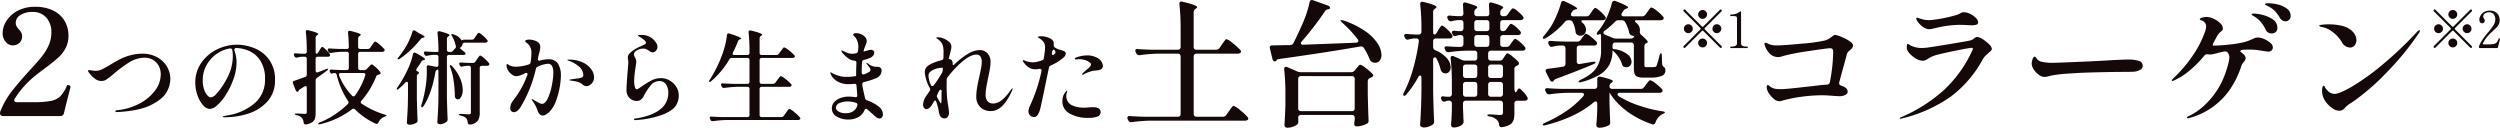 <svg xmlns="http://www.w3.org/2000/svg" width="883.088" height="45.12"><g data-name="グループ 71573" fill="#140908"><path data-name="パス 2156" d="M24.856 30.956q-1.664 6.448-2.288 9.1a1.223 1.223 0 0 1-1.248.936H1.196q-.884 0-1.092-.52a2.867 2.867 0 0 1-.1-.572 1.726 1.726 0 0 1 .156-.676 29.082 29.082 0 0 1 4-6.968q2.5-3.224 6.6-7.7 2.756-2.964 4.238-4.888a17.381 17.381 0 0 0 2.314-3.926 11.067 11.067 0 0 0 .832-4.29 7.7 7.7 0 0 0-1.742-5.2 6.316 6.316 0 0 0-5.07-2.028A7.5 7.5 0 0 0 7.25 5.29a3.19 3.19 0 0 0-1.69 2.782 2.441 2.441 0 0 0 .286 1.2 5.843 5.843 0 0 0 .806 1.092 5.691 5.691 0 0 1 .858 1.17 2.829 2.829 0 0 1 .286 1.326 2.945 2.945 0 0 1-.962 2.314 3.5 3.5 0 0 1-2.414.858 3.243 3.243 0 0 1-2.366-1.2A4.458 4.458 0 0 1 .936 11.66a8.036 8.036 0 0 1 1.352-4.29A10.3 10.3 0 0 1 6.24 3.808a12.729 12.729 0 0 1 6.136-1.4 14.132 14.132 0 0 1 6.526 1.378 9.264 9.264 0 0 1 3.978 3.692 10.176 10.176 0 0 1 1.3 5.07 9.344 9.344 0 0 1-.988 4.42 12.25 12.25 0 0 1-2.5 3.276 54.484 54.484 0 0 1-4.368 3.536q-2.184 1.612-3.536 2.7a32.36 32.36 0 0 0-7.54 8.32.968.968 0 0 0-.208.624.572.572 0 0 0 .26.494 1.154 1.154 0 0 0 .676.182h5.72a32.971 32.971 0 0 0 6.24-.442 6.577 6.577 0 0 0 3.354-1.638 11.8 11.8 0 0 0 2.314-3.692q.156-.312.364-.312l.416.1q.52.208.52.52ZM41.3 39.592q-.54 0-.54-.288 0-.324.5-.36a21.242 21.242 0 0 0 7.9-2.3 16.157 16.157 0 0 0 5.58-4.626 9.488 9.488 0 0 0 2.034-5.706 6.147 6.147 0 0 0-.81-3.222 5.348 5.348 0 0 0-2.106-2.034 5.78 5.78 0 0 0-2.736-.684 10.719 10.719 0 0 0-5.94 1.944 48.291 48.291 0 0 0-5.328 4.032 26.679 26.679 0 0 1-2.106 1.638 3.352 3.352 0 0 1-1.926.63 3.818 3.818 0 0 1-2.34-.846 9 9 0 0 1-1.872-1.89 1.516 1.516 0 0 1-.5-.828q0-.18.09-.234a.737.737 0 0 1 .342-.054 7.564 7.564 0 0 1 .954.126 7.9 7.9 0 0 0 1.314.126 5.156 5.156 0 0 0 2.2-.522 32.918 32.918 0 0 0 2.952-1.638q2.016-1.224 3.546-2a19.1 19.1 0 0 1 3.564-1.332 16.478 16.478 0 0 1 4.374-.558 10.465 10.465 0 0 1 4.842 1.134 9.042 9.042 0 0 1 3.546 3.2 8.556 8.556 0 0 1 1.332 4.734 9.684 9.684 0 0 1-1.278 4.446q-1.278 2.43-5.472 4.572T41.3 39.592Zm42.372-23.8a16.49 16.49 0 0 1 6.264 1.26 11.838 11.838 0 0 1 5.148 4.05 11.625 11.625 0 0 1 2.052 7.074 10.889 10.889 0 0 1-2.826 7.83 15.522 15.522 0 0 1-6.84 4.194 27.111 27.111 0 0 1-7.938 1.224q-.9 0-.9-.18 0-.144.648-.27t.756-.162a19.628 19.628 0 0 0 9.756-4.212 10.763 10.763 0 0 0 3.816-8.64 11.359 11.359 0 0 0-1.746-6.678 9.213 9.213 0 0 0-4.122-3.4 12.292 12.292 0 0 0-4.5-.936q-.612.4-.432.864a14.985 14.985 0 0 1 .54 2.052 11.021 11.021 0 0 1 .216 2.088 18.4 18.4 0 0 1-.306 3.1 17.025 17.025 0 0 1-1.026 3.528 26.187 26.187 0 0 1-2.628 5.184 16.487 16.487 0 0 1-2.97 3.492 4.21 4.21 0 0 1-2.43 1.224 3.407 3.407 0 0 1-2.538-1.386 10.538 10.538 0 0 1-1.946-3.534 13.131 13.131 0 0 1-.738-4.3 12.057 12.057 0 0 1 2.142-7.092 14.282 14.282 0 0 1 5.544-4.716 15.825 15.825 0 0 1 7.004-1.658Zm-1.44 3.888a10.851 10.851 0 0 0-.18-1.98.716.716 0 0 0-.9-.576 11.392 11.392 0 0 0-4.842 2.07 11.663 11.663 0 0 0-3.438 3.978 10.747 10.747 0 0 0-1.26 5.112 9.9 9.9 0 0 0 .5 3.366 5.632 5.632 0 0 0 1.188 2.07 1.868 1.868 0 0 0 1.12.684 3.2 3.2 0 0 0 2.016-1.26 19.919 19.919 0 0 0 2.3-3.024 22.891 22.891 0 0 0 2.684-5.292 16.281 16.281 0 0 0 .812-5.148Zm29.588-.688q.324 0 .612-.5l.432-.72q.144-.216.342-.558a3.224 3.224 0 0 1 .342-.5.4.4 0 0 1 .288-.162q.252 0 1.224.918a9.821 9.821 0 0 1 1.4 1.566 1.105 1.105 0 0 1 .144.432.515.515 0 0 1-.216.4 1.089 1.089 0 0 1-.648.18h-3.492a.755.755 0 0 0-.558.2.755.755 0 0 0-.2.558v4.1a.787.787 0 0 0 .144.5.479.479 0 0 0 .4.18 1.142 1.142 0 0 0 .324-.072l2.772-1.08a1.4 1.4 0 0 1 .54-.144q.216 0 .252.072v.036q0 .216-.468.576l-3.492 2.556a1.035 1.035 0 0 0-.468.9v11.41a7.224 7.224 0 0 1-.234 2.034 2.434 2.434 0 0 1-.972 1.3 5.437 5.437 0 0 1-2.178.774h-.144q-.612 0-.72-.684a2.964 2.964 0 0 0-.576-1.584 3.273 3.273 0 0 0-1.836-.972q-.684-.18-.684-.432 0-.18.54-.18.648 0 1.944.072l1.044.072a.766.766 0 0 0 .542-.148.7.7 0 0 0 .144-.5v-8.536q0-.648-.432-.648a.963.963 0 0 0-.468.18l-1.476.936a.873.873 0 0 0-.468.468l-.072.144a.375.375 0 0 1-.36.288q-.36 0-.612-.5l-.972-2.448a1.142 1.142 0 0 1-.072-.324.613.613 0 0 1 .54-.612l3.78-1.332a.842.842 0 0 0 .612-.864v-5.552a.755.755 0 0 0-.2-.558.755.755 0 0 0-.558-.2h-.756a8.794 8.794 0 0 0-1.836.288.936.936 0 0 1-.288.036.838.838 0 0 1-.72-.468l-.108-.216a.9.9 0 0 1-.108-.4.4.4 0 0 1 .18-.342.8.8 0 0 1 .54-.09q.792.072 2.3.144h.792a.755.755 0 0 0 .558-.2.755.755 0 0 0 .2-.558v-.432a57.427 57.427 0 0 0-.324-6.444v-.144q0-.576.54-.576a.936.936 0 0 1 .288.036q3.528.864 3.528 1.368 0 .18-.288.36l-.108.072a1.015 1.015 0 0 0-.5.9v4.86q.004.764.324.764Zm18.072-1.692a1.034 1.034 0 0 0 .9-.468l.576-.828q.144-.216.414-.594a6.783 6.783 0 0 1 .432-.558.441.441 0 0 1 .306-.18 4.317 4.317 0 0 1 1.476.99 12.306 12.306 0 0 1 1.728 1.674.62.62 0 0 1 .144.4.515.515 0 0 1-.216.4 1.2 1.2 0 0 1-.648.18h-7.74a.755.755 0 0 0-.558.2.755.755 0 0 0-.2.558v4.932a.755.755 0 0 0 .2.558.755.755 0 0 0 .558.2h1.4a1.166 1.166 0 0 0 .9-.4l.576-.612q.18-.18.576-.594t.612-.414q.252 0 1.35.972a10.383 10.383 0 0 1 1.6 1.692.62.62 0 0 1 .144.4.461.461 0 0 1-.288.432 1.45 1.45 0 0 1-.432.144.956.956 0 0 0-.828.648 29.348 29.348 0 0 1-5.22 8.568.778.778 0 0 0-.216.5.635.635 0 0 0 .324.54 30.445 30.445 0 0 0 8.1 3.816q.72.216.648.4a.337.337 0 0 1-.216.18q-.18.072-.432.18a3.8 3.8 0 0 0-2.2 2.088.8.8 0 0 1-.648.468.849.849 0 0 1-.36-.108 24.892 24.892 0 0 1-7.2-4.968.75.75 0 0 0-.576-.288.763.763 0 0 0-.5.18 30.127 30.127 0 0 1-11.16 5.256 1.278 1.278 0 0 1-.468.072q-.288 0-.324-.144v-.08q0-.108.162-.234a1.728 1.728 0 0 1 .45-.234 30.48 30.48 0 0 0 9.828-6.48.757.757 0 0 0 .252-.54 1.03 1.03 0 0 0-.18-.54 28.622 28.622 0 0 1-4-9.216.761.761 0 0 0-.828-.648h-.072a1.185 1.185 0 0 0-.36.072 1.739 1.739 0 0 1-.468.144.627.627 0 0 1-.54-.4l-.108-.18a.959.959 0 0 1-.108-.432.4.4 0 0 1 .18-.342.724.724 0 0 1 .5-.09q1.224.108 3.708.18h1.62a.754.754 0 0 0 .558-.2.755.755 0 0 0 .2-.558v-4.932a.755.755 0 0 0-.2-.558.754.754 0 0 0-.558-.2h-1.692a24.546 24.546 0 0 0-3.816.4h-.216a.74.74 0 0 1-.72-.468l-.144-.252a.9.9 0 0 1-.108-.4q0-.54.72-.468 1.224.108 3.708.18h2.268a.668.668 0 0 0 .756-.756q-.072-3.168-.288-4.968V11.5q0-.612.576-.612a.936.936 0 0 1 .288.036 29.164 29.164 0 0 1 2.826.81q.81.306.81.522 0 .18-.288.36l-.144.108a1.072 1.072 0 0 0-.5.9v2.916a.755.755 0 0 0 .2.558.755.755 0 0 0 .558.2Zm-.9 9.36a1.142 1.142 0 0 0 .072-.324.479.479 0 0 0-.18-.4.787.787 0 0 0-.5-.144h-7.992a.787.787 0 0 0-.5.144.479.479 0 0 0-.18.4 1.142 1.142 0 0 0 .072.324 21.893 21.893 0 0 0 4.568 7.132.757.757 0 0 0 .54.252.7.7 0 0 0 .54-.324 25.021 25.021 0 0 0 3.564-7.056Zm16.668-15.408q.18-.54.54-.54a.67.67 0 0 1 .432.144l1.62 1.008q1.728.792 1.728 1.152 0 .18-.4.252l-.108.036a1.209 1.209 0 0 0-.864.5 34.96 34.96 0 0 1-3.33 3.654 29.65 29.65 0 0 1-4.014 3.258q-.54.4-.756.18a.207.207 0 0 1-.072-.144 1.38 1.38 0 0 1 .36-.576 37.561 37.561 0 0 0 2.232-3.132 22.65 22.65 0 0 0 1.53-2.844 20.965 20.965 0 0 0 1.106-2.944Zm20.988 2.772a1.034 1.034 0 0 0 .9-.468l.5-.756q.108-.144.36-.5a5.953 5.953 0 0 1 .414-.54.441.441 0 0 1 .306-.18q.288 0 1.386.936a9.923 9.923 0 0 1 1.566 1.584.55.55 0 0 1 .18.4.515.515 0 0 1-.216.4 1.156 1.156 0 0 1-.684.18h-7.272a.681.681 0 0 0-.5.18 1.033 1.033 0 0 0-.252.54 1.224 1.224 0 0 1-.432.72l-.216.216a.4.4 0 0 0-.144.252q0 .144.252.36l1.26 1.008a.866.866 0 0 1 .4.612.354.354 0 0 1-.18.324 1.3 1.3 0 0 1-.576.108h-5.08a.754.754 0 0 0-.558.2.755.755 0 0 0-.2.558V34.08q.072 3.888.252 7.956v.18a.977.977 0 0 1-.288.72 3.618 3.618 0 0 1-1.1.666 3.4 3.4 0 0 1-1.278.27 1.089 1.089 0 0 1-.7-.216.633.633 0 0 1-.27-.5q.144-2.124.252-4.122t.144-5.238v-8.532q0-.864-.432-.684a1.251 1.251 0 0 0-.612.756q-1.368 7.848-4.212 12.132-.324.432-.54.432-.288 0-.288-.4a1.278 1.278 0 0 1 .072-.468 38.42 38.42 0 0 0 1.476-6.372 33.235 33.235 0 0 0 .432-5.328q0-1.044-.036-1.512v-.108q0-.792.756-.612l2.556.5.216.036a.549.549 0 0 0 .45-.2.8.8 0 0 0 .162-.522v-2.772a.755.755 0 0 0-.2-.558.755.755 0 0 0-.558-.2h-.9a10.877 10.877 0 0 0-2.3.324.936.936 0 0 1-.288.036.762.762 0 0 1-.684-.468l-.108-.252a.9.9 0 0 1-.108-.4q0-.5.684-.432.864.072 2.664.144h1.044q.756 0 .756-.072v-.072a57.427 57.427 0 0 0-.324-6.444v-.144q0-.576.54-.576a.936.936 0 0 1 .288.036q3.42.864 3.42 1.368 0 .18-.288.36l-.144.072a1.046 1.046 0 0 0-.5.936v3.78a.755.755 0 0 0 .2.558.754.754 0 0 0 .558.2h.5a1.1 1.1 0 0 0 .936-.432l.756-.864a.827.827 0 0 0 .252-.5 1.142 1.142 0 0 0-.072-.324l-.108-.4a10.1 10.1 0 0 0-1.188-2.988q-.4-.648-.252-.756a.375.375 0 0 1 .216-.036 1.727 1.727 0 0 1 .5.108 4.967 4.967 0 0 1 2.988 2.268v-.072q0-.144.2-.234a1.385 1.385 0 0 1 .558-.09Zm-22.528 15.52q0-.648-.4-.648a.806.806 0 0 0-.54.288 22.77 22.77 0 0 1-2.268 2.124q-.54.468-.72.288a.244.244 0 0 1-.072-.18 1.23 1.23 0 0 1 .288-.576 41.8 41.8 0 0 0 3.384-5.832 25.646 25.646 0 0 0 2.088-5.9q.108-.54.54-.54a.954.954 0 0 1 .468.144q3.276 1.764 3.276 2.232 0 .144-.324.216l-.108.036a1.266 1.266 0 0 0-.864.54q-.756 1.26-1.62 2.448a1.05 1.05 0 0 0-.216.54.432.432 0 0 0 .36.432 1.257 1.257 0 0 1 .558.432.246.246 0 0 1-.09.4q-.612.432-.612.828v7.668q.072 3.924.252 7.92v.18a.773.773 0 0 1-.36.72 4.389 4.389 0 0 1-1.116.54 4.077 4.077 0 0 1-1.3.216 1.166 1.166 0 0 1-.72-.216.623.623 0 0 1-.288-.5q.144-2.124.252-4.122t.144-5.238ZM166.332 24a.755.755 0 0 0-.2-.558.755.755 0 0 0-.558-.2h-.612a9.069 9.069 0 0 0-1.548.252 1.143 1.143 0 0 1-.324.072.762.762 0 0 1-.684-.468l-.072-.18a.9.9 0 0 1-.108-.4q0-.5.684-.432.936.072 2.88.144h1.26a1.015 1.015 0 0 0 .9-.5l.54-.792q.144-.216.414-.594a6.782 6.782 0 0 1 .432-.558.441.441 0 0 1 .306-.18 4.4 4.4 0 0 1 1.4.99 11.1 11.1 0 0 1 1.656 1.674.62.62 0 0 1 .144.4.545.545 0 0 1-.216.432 1.074 1.074 0 0 1-.648.144h-1.758a.755.755 0 0 0-.558.2.755.755 0 0 0-.2.558v15.84a4.969 4.969 0 0 1-.666 2.79 3.957 3.957 0 0 1-2.718 1.35h-.144q-.612 0-.72-.684a2.791 2.791 0 0 0-.5-1.512 3.513 3.513 0 0 0-1.944-.936q-.72-.18-.72-.432 0-.18.54-.18a18.58 18.58 0 0 1 1.98.108l1.044.036a.834.834 0 0 0 .576-.144.7.7 0 0 0 .144-.5Zm-7.272-.18a1.659 1.659 0 0 1-.144-.576q0-.216.108-.252h.072q.252 0 .612.4a15.186 15.186 0 0 1 2.862 4.356 10.639 10.639 0 0 1 .882 4 4.921 4.921 0 0 1-.522 2.412q-.522.936-1.206.936a1.067 1.067 0 0 1-.756-.36 1.15 1.15 0 0 1-.288-.792 44.378 44.378 0 0 0-.4-5.166 21.5 21.5 0 0 0-1.224-4.958Zm34.632-2.88a3.818 3.818 0 0 1 3.384 1.512 7.786 7.786 0 0 1 1.044 4.428 24.1 24.1 0 0 1-.432 4.032 26.7 26.7 0 0 1-1.314 4.788 10.442 10.442 0 0 1-2.142 3.636 5.968 5.968 0 0 1-1.35 1.1 2.449 2.449 0 0 1-1.17.378 1.5 1.5 0 0 1-1.062-.468 2.964 2.964 0 0 1-.738-1.224 11.448 11.448 0 0 0-1.764-3.384 2.533 2.533 0 0 0-.216-.342.607.607 0 0 1-.144-.306q0-.072.144-.072a2.213 2.213 0 0 1 .792.4q.072.036.828.468.684.4 1.116.594a1.863 1.863 0 0 0 .756.2q1.188 0 2.106-2a20.162 20.162 0 0 0 1.422-4.644 23.938 23.938 0 0 0 .5-4.266 5.128 5.128 0 0 0-.45-2.448 1.582 1.582 0 0 0-1.494-.792 9.532 9.532 0 0 0-3.564 1.044.919.919 0 0 0-.648.756 45.78 45.78 0 0 1-5.256 13.242 4.96 4.96 0 0 1-1.22 1.512 2.134 2.134 0 0 1-1.3.54 1.182 1.182 0 0 1-.936-.414 1.614 1.614 0 0 1-.36-1.1 4.863 4.863 0 0 1 1.224-2.844 32.249 32.249 0 0 0 4.824-8.748 1.142 1.142 0 0 0 .072-.324q0-.432-.468-.432a1.2 1.2 0 0 0-.468.108 7.554 7.554 0 0 1-2.988 1.046 2.813 2.813 0 0 1-1.548-.558 4.744 4.744 0 0 1-1.386-1.458 3.447 3.447 0 0 1-.558-1.836q0-.432.216-.432a.836.836 0 0 1 .36.162q.252.162.432.27a5.028 5.028 0 0 0 2.34.5 15.1 15.1 0 0 0 4.464-.792.886.886 0 0 0 .684-.792 20.964 20.964 0 0 0 .288-3.06 4.543 4.543 0 0 0-.72-2.844 6.2 6.2 0 0 0-.972-.972q-.54-.432-.54-.576 0-.216.4-.378a2.923 2.923 0 0 1 1.08-.162 5.863 5.863 0 0 1 1.386.18 5.145 5.145 0 0 1 1.206.432 2.125 2.125 0 0 1 1.3 2.016 9.993 9.993 0 0 1-.432 2.268q-.252.972-.288 1.224l-.108.576-.036.216a.491.491 0 0 0 .2.45.676.676 0 0 0 .522.054 11.1 11.1 0 0 1 2.978-.464Zm7.164.108a11.453 11.453 0 0 1 5.148 1.08 7.457 7.457 0 0 1 2.934 2.466 5 5 0 0 1 .918 2.682 3.156 3.156 0 0 1-.436 1.656 3.278 3.278 0 0 1-1.062 1.116 2.326 2.326 0 0 1-1.242.4 2.432 2.432 0 0 1-1.44-.684 4.368 4.368 0 0 0-1.746-.882 16.2 16.2 0 0 0-2.322-.414q-.5-.072-.5-.216t.648-.216q.756-.144 2.376-.324a5.477 5.477 0 0 0 1.548-.432.809.809 0 0 0 .36-.756 4.018 4.018 0 0 0-1.62-3.082 10.412 10.412 0 0 0-3.672-2.034q-.328-.108-.328-.216 0-.144.432-.144Zm23.54 21.384q-.432 0-.432-.252a.258.258 0 0 1 .2-.252 2.52 2.52 0 0 1 .594-.108q5.616-.9 8.46-3.2a7.123 7.123 0 0 0 2.844-5.76 5.326 5.326 0 0 0-.792-3.042 2.643 2.643 0 0 0-2.34-1.17 3.812 3.812 0 0 0-2.934 1.332 20.662 20.662 0 0 0-2.646 4.032 2.873 2.873 0 0 1-.99 1.188 2.2 2.2 0 0 1-1.242.468 3.747 3.747 0 0 1-2.772-1.044 4.1 4.1 0 0 1-1.046-3.032q0-1.548.432-6.732.216-2.592.216-2.7a6.032 6.032 0 0 0-.09-1.026 5.056 5.056 0 0 1-.09-.774 2.061 2.061 0 0 1 .54-1.4 9.074 9.074 0 0 1 1.728-1.4 12.642 12.642 0 0 1 2.412-1.26q.936-.432 1.332-.666t.4-.522q0-.4-.684-1.008a9.107 9.107 0 0 0-1.656-1.152q-.072-.036-.288-.162t-.216-.234q0-.216 1.152-.216a6.681 6.681 0 0 1 3.024.648 5.978 5.978 0 0 1 2.3 2.232 2.262 2.262 0 0 1 .432 1.332 1.989 1.989 0 0 1-.522 1.35 1.536 1.536 0 0 1-1.17.594 2.174 2.174 0 0 1-1.3-.576 9.156 9.156 0 0 0-1.008-.558 2.592 2.592 0 0 0-1.08-.2 4.6 4.6 0 0 0-2.448.792 1.71 1.71 0 0 0-.576.558 1.3 1.3 0 0 0-.216.7 2.8 2.8 0 0 0 .36 1.008 3.7 3.7 0 0 1 .468 1.584q0 .324-.288 2.268a34.8 34.8 0 0 0-.468 4.608 7.837 7.837 0 0 0 .234 1.908q.234.936.666.936a1.533 1.533 0 0 0 .7-.27q.45-.27 1.242-.81a24.816 24.816 0 0 1 3.348-2.07 7.3 7.3 0 0 1 3.312-.774 6.076 6.076 0 0 1 3.042.828 6.522 6.522 0 0 1 2.34 2.232 5.767 5.767 0 0 1 .882 3.132 6.636 6.636 0 0 1-.954 3.42q-.954 1.62-4.158 3.06a31.923 31.923 0 0 1-9.324 2.088Zm48.636-12.816a1.034 1.034 0 0 0 .9-.468l.648-.9q.18-.216.468-.612a5.13 5.13 0 0 1 .468-.576.5.5 0 0 1 .324-.18 5.392 5.392 0 0 1 1.656 1.062 13.44 13.44 0 0 1 1.944 1.75.55.55 0 0 1 .18.4.515.515 0 0 1-.216.4 1.156 1.156 0 0 1-.684.18h-9.648a.754.754 0 0 0-.558.2.755.755 0 0 0-.2.558v9.162a.755.755 0 0 0 .2.558.754.754 0 0 0 .558.2h6.912a1.034 1.034 0 0 0 .9-.468l.684-.972q.144-.18.45-.612a5.146 5.146 0 0 1 .5-.63.542.542 0 0 1 .342-.2 5.588 5.588 0 0 1 1.696 1.124 11.417 11.417 0 0 1 1.944 1.832.622.622 0 0 1 .216.432.423.423 0 0 1-.216.36 1.335 1.335 0 0 1-.72.18h-25.128a38.778 38.778 0 0 0-4.752.4h-.216a.74.74 0 0 1-.72-.468l-.144-.288a.959.959 0 0 1-.108-.432.4.4 0 0 1 .18-.342.724.724 0 0 1 .5-.09q1.224.108 3.708.18h8.892a.755.755 0 0 0 .558-.2.755.755 0 0 0 .2-.558v-9.18a.755.755 0 0 0-.2-.558.755.755 0 0 0-.558-.2h-3.348a38.778 38.778 0 0 0-4.752.4h-.216a.74.74 0 0 1-.72-.468l-.144-.288a.959.959 0 0 1-.108-.432.4.4 0 0 1 .18-.342.724.724 0 0 1 .5-.09q1.224.108 3.708.18h4.9a.755.755 0 0 0 .558-.2.755.755 0 0 0 .2-.558V21.23a.755.755 0 0 0-.2-.558.755.755 0 0 0-.558-.2h-5.472a.953.953 0 0 0-.9.54 30.42 30.42 0 0 1-6.372 7.632.83.83 0 0 1-.576.288q-.216 0-.216-.18a1.708 1.708 0 0 1 .288-.612 46.454 46.454 0 0 0 4.356-8.82 30.254 30.254 0 0 0 1.062-3.474 24.432 24.432 0 0 0 .63-3.438q.108-.612.576-.612a2.164 2.164 0 0 1 .36.072q4.068 1.3 4.068 1.764 0 .108-.324.252l-.144.036a1.081 1.081 0 0 0-.684.756q-.612 1.62-1.728 3.852a.9.9 0 0 0-.108.4q0 .5.648.5h4.536a.755.755 0 0 0 .558-.2.755.755 0 0 0 .2-.558v-.72a58.411 58.411 0 0 0-.324-6.48v-.144a.569.569 0 0 1 .216-.486.689.689 0 0 1 .612-.054 26.853 26.853 0 0 1 3.1.882q.864.342.864.594 0 .144-.288.324l-.144.108a1.094 1.094 0 0 0-.468.9v5.076a.755.755 0 0 0 .2.558.754.754 0 0 0 .558.2h5.148a1.034 1.034 0 0 0 .9-.468l.648-.864q.144-.18.432-.576a7.423 7.423 0 0 1 .468-.594.485.485 0 0 1 .324-.2 5.409 5.409 0 0 1 1.656 1.044 11.188 11.188 0 0 1 1.908 1.728.622.622 0 0 1 .216.432.491.491 0 0 1-.216.36 1.335 1.335 0 0 1-.72.18h-10.764a.754.754 0 0 0-.558.2.755.755 0 0 0-.2.558v7.632a.755.755 0 0 0 .2.558.754.754 0 0 0 .558.2Zm32.508 5a1 1 0 0 0 .684.792 14.36 14.36 0 0 1 4.068 2.16 3.561 3.561 0 0 1 1.584 2.772 1.6 1.6 0 0 1-.356 1.12 1.092 1.092 0 0 1-.828.4 1.828 1.828 0 0 1-.936-.306 6.947 6.947 0 0 1-1.116-.882q-1.188-1.116-2.268-2.016a.747.747 0 0 0-.468-.216q-.324 0-.54.5a4.923 4.923 0 0 1-2.144 2.412 6.963 6.963 0 0 1-3.546.864 7.917 7.917 0 0 1-4.088-1.024 3.23 3.23 0 0 1-1.746-2.934 3.2 3.2 0 0 1 .864-2.214 5.36 5.36 0 0 1 2.25-1.44 8.483 8.483 0 0 1 2.826-.486 17.008 17.008 0 0 1 2.2.18l.216.036q.684 0 .612-.72l-.252-3.312q-.072-.792-.828-.684a19.936 19.936 0 0 1-2.052.108 7.692 7.692 0 0 1-3.87-.972 5.332 5.332 0 0 1-2.394-2.628 1.987 1.987 0 0 1-.108-.4q0-.18.144-.18a.444.444 0 0 1 .252.108 1.626 1.626 0 0 0 .216.144 9.764 9.764 0 0 0 2.016.864 9.4 9.4 0 0 0 3.06.5 20.682 20.682 0 0 0 2.7-.18q.72-.108.72-.18v-.036q0-2.34.108-4.536v-.108q0-.612-.684-.684a3.925 3.925 0 0 1-1.476-.4 7.1 7.1 0 0 1-1.584-1.116 10.383 10.383 0 0 1-1.26-1.332q-.072-.108-.2-.324a.793.793 0 0 1-.126-.288.127.127 0 0 1 .144-.144 3.107 3.107 0 0 1 .684.252 13.512 13.512 0 0 0 1.53.666 4.259 4.259 0 0 0 1.422.234 6.458 6.458 0 0 0 1.332-.144.844.844 0 0 0 .756-.756 13.446 13.446 0 0 0 .144-1.62 5.777 5.777 0 0 0-.54-2.412 3.891 3.891 0 0 0-.81-1.152q-.486-.468-.486-.684 0-.252.342-.378a2.228 2.228 0 0 1 .774-.126 4.472 4.472 0 0 1 1.548.324 4.029 4.029 0 0 1 1.494.972 2.143 2.143 0 0 1 .63 1.548 2.5 2.5 0 0 1-.162.792q-.162.468-.342.9a13.313 13.313 0 0 0-.5 1.368l-.108.54-.036.072 1.8-.5a3.93 3.93 0 0 1 .828-.144 1.306 1.306 0 0 1 .864.27.951.951 0 0 1 .324.774 1.63 1.63 0 0 1-.4 1.008 2.747 2.747 0 0 1-1.008.792 13.809 13.809 0 0 1-2.2.72.838.838 0 0 0-.72.792q-.074 1.45-.074 2.13-.036.5-.036 1.512a.853.853 0 0 0 .144.54.479.479 0 0 0 .4.18 1.143 1.143 0 0 0 .324-.072 6.423 6.423 0 0 0 1.728-.828.913.913 0 0 0 .5-.756 1.079 1.079 0 0 0-.18-.576 5.637 5.637 0 0 0-.468-.63q-.288-.342-.468-.594-.108-.144-.216-.306a.526.526 0 0 1-.108-.234.1.1 0 0 1 .108-.108 1.724 1.724 0 0 1 .648.4 4.531 4.531 0 0 0 2.448.972q.432.036.9.036a1.535 1.535 0 0 1 1.008.468 1.2 1.2 0 0 1 .252.864 2.832 2.832 0 0 1-.414 1.458 2.943 2.943 0 0 1-1.314 1.134 25.727 25.727 0 0 1-4.464 1.44q-.72.18-.612 1.08.18 1.188.756 3.708Zm-6.732 5.364a4.531 4.531 0 0 0 2.664-.756 3.292 3.292 0 0 0 1.368-2.052.5.5 0 0 0 .036-.216.6.6 0 0 0-.144-.414.813.813 0 0 0-.4-.234 9.4 9.4 0 0 0-2.844-.468 6.829 6.829 0 0 0-2.97.594 1.82 1.82 0 0 0-1.242 1.638 1.665 1.665 0 0 0 .882 1.3 4.66 4.66 0 0 0 2.65.612Zm58.824-8.784q.072 0 .072.144a3.142 3.142 0 0 1-.36 1.008q-3.168 6.876-7.236 6.876a5.061 5.061 0 0 1-3.906-1.458 5.076 5.076 0 0 1-1.35-3.582 19.575 19.575 0 0 1 .288-3.2q.288-1.728.828-4.1.432-1.908.63-3.078a12.415 12.415 0 0 0 .2-2.034 3.13 3.13 0 0 0-.468-1.8 1.588 1.588 0 0 0-1.4-.684q-2.088 0-4.914 2.376a34.318 34.318 0 0 0-5.274 5.616 1.3 1.3 0 0 0-.324.9q-.036.9-.036 2.268 0 2.448.216 4.608.144 1.188.4 2.7.036.324.126.954a7.9 7.9 0 0 1 .09 1.1 2.222 2.222 0 0 1-.45 1.494 1.434 1.434 0 0 1-1.144.516q-1.62 0-1.98-2.232a18.607 18.607 0 0 0-.972-3.78q-.108-.288-.324-.288-.288 0-.576.54a11.643 11.643 0 0 1-.828 1.368 3.115 3.115 0 0 1-.828.81 1.609 1.609 0 0 1-.864.306 1.028 1.028 0 0 1-.846-.45 1.821 1.821 0 0 1-.342-1.134 5.769 5.769 0 0 1 1.152-3.1q.072-.144 1.152-1.692a1.077 1.077 0 0 0 .216-.576.726.726 0 0 0-.144-.468 14.053 14.053 0 0 1-1.764-5.58 2.923 2.923 0 0 1 .252-1.278 3.151 3.151 0 0 1 .864-1.026 8.937 8.937 0 0 1 2-1.062 19.977 19.977 0 0 1 2.79-.918.809.809 0 0 0 .684-.828l.036-2.16a8.234 8.234 0 0 0-.234-2.034 4 4 0 0 0-.954-1.71 6.106 6.106 0 0 0-.846-.684q-.522-.36-.522-.468t.18-.162a1.247 1.247 0 0 1 .36-.054 8.866 8.866 0 0 1 1.332.18 7.655 7.655 0 0 1 2.412 1.242 2.414 2.414 0 0 1 1.044 1.962 6.141 6.141 0 0 1-.216 1.314q-.216.882-.288 1.17l-.252.972a5.066 5.066 0 0 0-.18.864h.036a1.293 1.293 0 0 1 .954.378 1.339 1.339 0 0 1 .378.99v.216q0 .54.252.54.144 0 .432-.288a26.564 26.564 0 0 1 4.68-3.654 8.2 8.2 0 0 1 4.1-1.35 3.662 3.662 0 0 1 2.88 1.17 4.4 4.4 0 0 1 1.044 3.042 14.223 14.223 0 0 1-.216 2.358q-.216 1.278-.612 3.15-.468 2.3-.684 3.564a14.683 14.683 0 0 0-.216 2.484 3.239 3.239 0 0 0 .738 2.34 2.527 2.527 0 0 0 1.89.756 4.943 4.943 0 0 0 2.79-.972 14.728 14.728 0 0 0 3.258-3.528 3.251 3.251 0 0 0 .27-.36 2.181 2.181 0 0 1 .324-.4.36.36 0 0 1 .2-.1Zm-29.664-4.536a9.19 9.19 0 0 0 .828 3.312.584.584 0 0 0 .54.432.7.7 0 0 0 .54-.324 41.9 41.9 0 0 0 2.772-4.176l.144-.288a2.362 2.362 0 0 0 .216-.9l.036-.468q0-.324-.108-.324h-.144a7.325 7.325 0 0 0-2.106.342 5.7 5.7 0 0 0-1.926.972 1.806 1.806 0 0 0-.792 1.426Zm4.428 9.864q.108 0 .144-.666t.036-1.6q0-1.26.036-1.908v-.072q0-.576-.36-.576-.252 0-.54.432a14.1 14.1 0 0 0-.648 1.332 1.651 1.651 0 0 0-.144.5 1.03 1.03 0 0 0 .18.54q.4.72.5.864.072.108.27.468a4.251 4.251 0 0 0 .324.522q.126.168.202.168Zm42.984-15.948a17.8 17.8 0 0 1-4.212 2.556 1 1 0 0 0-.648.792q-.936 4.428-.9 4.284-1.944 9.576-2.3 10.656a5.929 5.929 0 0 1-.882 1.872 1.452 1.452 0 0 1-1.17.612 1.961 1.961 0 0 1-1.39-.556 1.952 1.952 0 0 1-.594-1.494 5.449 5.449 0 0 1 .576-2.016 59.236 59.236 0 0 0 2.25-5.634 59.444 59.444 0 0 0 1.782-6.534l.036-.216a.521.521 0 0 0-.216-.468.863.863 0 0 0-.576-.108 7.891 7.891 0 0 1-1.548.144 4.029 4.029 0 0 1-2.07-.558 7.338 7.338 0 0 1-2.034-2.034.874.874 0 0 1-.216-.432q0-.18.216-.18a1.362 1.362 0 0 1 .5.144 7.587 7.587 0 0 0 2.736.612 7.724 7.724 0 0 0 1.728-.216q.5-.108 1.584-.468a.886.886 0 0 0 .684-.792q.288-1.8.4-2.916l.036-.9a3.184 3.184 0 0 0-.54-1.926 5.52 5.52 0 0 0-1.728-1.422q-.252-.144-.252-.288t.414-.216a5.378 5.378 0 0 1 .918-.072 5.84 5.84 0 0 1 1.26.162 7.149 7.149 0 0 1 1.3.414 3.866 3.866 0 0 1 1.206.738 1.752 1.752 0 0 1 .486 1.35v.5a.963.963 0 0 0 .324.756 7.019 7.019 0 0 0 .72.432 3.911 3.911 0 0 0 .9.36q.432.108.54.144a5 5 0 0 1 1.35.522.9.9 0 0 1 .414.81q-.004.726-1.084 1.59Zm-2.88-2.844a.3.3 0 0 0-.252-.18.491.491 0 0 0-.36.216 1.275 1.275 0 0 0-.252.576l-.036.216a1.092 1.092 0 0 0-.036.324.583.583 0 0 0 .2.5.358.358 0 0 0 .45-.036q.612-.5.612-.828a1.159 1.159 0 0 0-.326-.784Zm15.228 2.772a3.523 3.523 0 0 1 1.368 1.314 3.028 3.028 0 0 1 .468 1.494 1.255 1.255 0 0 1-.558 1.08 2.936 2.936 0 0 1-1.494.468q-.18.036-.9.09a5.158 5.158 0 0 0-1.4.306 12.334 12.334 0 0 0-1.332.486 6.864 6.864 0 0 0-1.044.522.911.911 0 0 1-.432.144q-.18 0-.18-.144a.5.5 0 0 1 .18-.324q.144-.144.864-.828.144-.108.774-.648a8.521 8.521 0 0 0 .99-.972 1.251 1.251 0 0 0 .36-.72q0-.4-.54-.756a4.812 4.812 0 0 0-1.818-.864 7.731 7.731 0 0 0-1.818-.252 3.935 3.935 0 0 0-.648.054 3.313 3.313 0 0 1-.432.054q-.468 0-.468-.288a.631.631 0 0 1 .072-.18 1.072 1.072 0 0 1 .486-.288 2.35 2.35 0 0 0 .342-.108 11.8 11.8 0 0 1 3.348-.576 7.373 7.373 0 0 1 3.812.94ZM386 37.86q1.98 0 2.52.864a1.52 1.52 0 0 1 .252.828 1.638 1.638 0 0 1-1.152 1.64 9.093 9.093 0 0 1-3.2.45 12.872 12.872 0 0 1-6.534-1.512 4.8 4.8 0 0 1-2.61-4.392 5.577 5.577 0 0 1 .18-1.458 3.887 3.887 0 0 1 .432-1.062q.288-.468.54-.81t.432-.342q.108 0 .108.18a2.354 2.354 0 0 1-.126.5 4.2 4.2 0 0 0-.162.648 2.982 2.982 0 0 0-.036.54 3.941 3.941 0 0 0 .342 1.53 3.385 3.385 0 0 0 1.1 1.386 6.256 6.256 0 0 0 1.944.828 10.9 10.9 0 0 0 2.916.36 15.142 15.142 0 0 0 1.62-.108Zm43.572-20.292a1.379 1.379 0 0 0 1.2-.624l.864-1.248q.192-.288.576-.816a9.9 9.9 0 0 1 .624-.792.647.647 0 0 1 .432-.264 7.309 7.309 0 0 1 2.232 1.468 19.17 19.17 0 0 1 2.616 2.376.734.734 0 0 1 .24.528.686.686 0 0 1-.288.528 1.78 1.78 0 0 1-.96.24H422.66a1.006 1.006 0 0 0-.744.264 1.006 1.006 0 0 0-.264.744v20.252a1.006 1.006 0 0 0 .264.744 1.006 1.006 0 0 0 .744.264h9.312a1.379 1.379 0 0 0 1.2-.624l.912-1.3q.24-.336.624-.864a9.9 9.9 0 0 1 .624-.792.647.647 0 0 1 .432-.264 7.451 7.451 0 0 1 2.256 1.492 17.408 17.408 0 0 1 2.64 2.448.83.83 0 0 1 .288.576.564.564 0 0 1-.288.48 1.78 1.78 0 0 1-.96.24h-33.552a51.7 51.7 0 0 0-6.336.528h-.288a.986.986 0 0 1-.96-.624l-.192-.384a1.2 1.2 0 0 1-.144-.528.575.575 0 0 1 .24-.5.966.966 0 0 1 .672-.124q1.728.144 4.992.24h11.9a1.006 1.006 0 0 0 .744-.264 1.006 1.006 0 0 0 .264-.744V19.968a1.006 1.006 0 0 0-.264-.744 1.006 1.006 0 0 0-.744-.264h-7.056a49.729 49.729 0 0 0-6.336.528h-.24a1.082 1.082 0 0 1-1.008-.624l-.192-.384a2.673 2.673 0 0 1-.192-.576.528.528 0 0 1 .24-.456.966.966 0 0 1 .672-.12q1.632.144 4.944.24h9.168a1.006 1.006 0 0 0 .744-.264 1.006 1.006 0 0 0 .264-.744v-6.432a77.066 77.066 0 0 0-.432-8.64v-.196a.873.873 0 0 1 .168-.552.6.6 0 0 1 .5-.216 1.524 1.524 0 0 1 .432.1 32.629 32.629 0 0 1 4.032 1.128q1.152.456 1.152.792 0 .192-.384.432l-.192.144a1.43 1.43 0 0 0-.672 1.2v12.24a1.006 1.006 0 0 0 .264.744 1.006 1.006 0 0 0 .744.264Zm30.288-2.976a.968.968 0 0 0-.336.672.5.5 0 0 0 .216.408.88.88 0 0 0 .648.12q4.08-.144 9.624-.36t7.032-.264l1.92-.1a1.065 1.065 0 0 0 .624-.168.528.528 0 0 0 .24-.456 1 1 0 0 0-.288-.624 39.073 39.073 0 0 0-5.376-5.76q-.624-.576-.624-.816 0-.144.288-.144a3.328 3.328 0 0 1 .768.144 29.979 29.979 0 0 1 7.728 3.816 15.709 15.709 0 0 1 4.344 4.368 7.827 7.827 0 0 1 1.32 3.96 3.1 3.1 0 0 1-.624 2.016 1.954 1.954 0 0 1-1.584.768 3.133 3.133 0 0 1-1.1-.24 1.844 1.844 0 0 1-.864-1.008 23.06 23.06 0 0 0-2.02-3.932 1.163 1.163 0 0 0-1.3-.576q-11.376 2.016-28.604 4.416-.72.048-.912.384l-.24.288a.651.651 0 0 1-.48.192.691.691 0 0 1-.48-.24.993.993 0 0 1-.288-.576l-.912-3.744a.824.824 0 0 1-.048-.336q0-.768.912-.768 1.1 0 5.04-.1h1.2a1.271 1.271 0 0 0 1.2-.72q1.392-2.688 2.976-6.288a40.937 40.937 0 0 0 1.608-4.08 34.748 34.748 0 0 0 1.128-4.08q.24-.768.816-.768a1.524 1.524 0 0 1 .432.1l5.232 1.872a1.273 1.273 0 0 1 .5.312.9.9 0 0 1 .264.456v.048q0 .432-.864.528a1.3 1.3 0 0 0-.864.528 102.036 102.036 0 0 1-8.252 10.752Zm-.288 26.016a1.006 1.006 0 0 0-.744.264 1.006 1.006 0 0 0-.264.744q.048.48.048 1.1v.336a1.076 1.076 0 0 1-.336.864 4.56 4.56 0 0 1-1.536.84 5.96 5.96 0 0 1-2.016.36.959.959 0 0 1-.744-.288.963.963 0 0 1-.264-.672q.192-2.64.336-7.1v-4.032a74.3 74.3 0 0 0-.432-8.448v-.192q0-.768.624-.768a1.069 1.069 0 0 1 .48.1l3.552 1.536a2.87 2.87 0 0 0 1.2.24h17.808a1.548 1.548 0 0 0 1.248-.576l.576-.72q.192-.24.5-.6t.5-.552a.553.553 0 0 1 .384-.192 5.858 5.858 0 0 1 1.968 1.2 16.87 16.87 0 0 1 2.36 2.06.691.691 0 0 1 .24.48.71.71 0 0 1-.432.624 3.292 3.292 0 0 1-.672.336 1.23 1.23 0 0 0-.816 1.152v4.368q.144 6.336.288 9.408v.192a.976.976 0 0 1-.576 1.008 7.555 7.555 0 0 1-1.7.672 6.958 6.958 0 0 1-1.848.288.886.886 0 0 1-.816-.384.778.778 0 0 1-.144-.48 4.045 4.045 0 0 1 .1-.672q0-.1.1-1.152v-.336a1.006 1.006 0 0 0-.264-.744 1.006 1.006 0 0 0-.744-.264Zm0-13.728a1.006 1.006 0 0 0-.744.264 1.006 1.006 0 0 0-.264.744v10.368a1.006 1.006 0 0 0 .264.744 1.006 1.006 0 0 0 .744.264h17.948a1.006 1.006 0 0 0 .744-.264 1.006 1.006 0 0 0 .264-.744V27.892a1.006 1.006 0 0 0-.264-.744 1.006 1.006 0 0 0-.744-.264Zm47.088-14.688q.48 0 .864-.672l.528-.912q.144-.24.456-.7a7.175 7.175 0 0 1 .5-.672.532.532 0 0 1 .384-.216q.336 0 1.632 1.176a11.836 11.836 0 0 1 1.872 2.04.893.893 0 0 1 .192.576.734.734 0 0 1-.24.528 1.686 1.686 0 0 1-.912.24h-4.7a1.006 1.006 0 0 0-.744.264 1.006 1.006 0 0 0-.264.744v1.968a1.205 1.205 0 0 0 .816 1.2 10.835 10.835 0 0 1 4.08 2.856 5.007 5.007 0 0 1 1.3 3.1 2.44 2.44 0 0 1-.5 1.584 1.615 1.615 0 0 1-1.32.624 2.109 2.109 0 0 1-1.008-.288 2.028 2.028 0 0 1-.72-1.1 16.721 16.721 0 0 0-1.392-3.744.745.745 0 0 0-.672-.528.5.5 0 0 0-.408.216 1.045 1.045 0 0 0-.168.648v11.04q.1 5.232.336 10.56v.24a1.284 1.284 0 0 1-.432 1.008 5.436 5.436 0 0 1-1.464.744 5.015 5.015 0 0 1-1.656.312 1.638 1.638 0 0 1-1.008-.288.83.83 0 0 1-.384-.672q.192-2.784.312-5.52t.168-6.864v-4.132q0-.864-.48-.864-.384 0-.672.576a33.745 33.745 0 0 1-4.136 6.048 1.28 1.28 0 0 1-.576.48.4.4 0 0 1-.432-.048.46.46 0 0 1-.144-.336 2.633 2.633 0 0 1 .24-.768q3.648-6.864 5.28-18v-.192q0-.864-.96-.864h-.624a10.922 10.922 0 0 0-1.968.336 1.524 1.524 0 0 1-.432.1 1.016 1.016 0 0 1-.912-.624l-.144-.288a1.2 1.2 0 0 1-.144-.528.528.528 0 0 1 .24-.456 1.068 1.068 0 0 1 .72-.12q1.056.1 3.072.192h1.056a1.006 1.006 0 0 0 .744-.264 1.006 1.006 0 0 0 .264-.744V10.18a76.57 76.57 0 0 0-.432-8.592v-.196q0-.768.72-.768a1.249 1.249 0 0 1 .384.048q4.656 1.152 4.656 1.824 0 .192-.384.48l-.144.1a1.354 1.354 0 0 0-.672 1.2v6.912q0 1.004.432 1.004Zm23.088 9.216a1.354 1.354 0 0 0 1.2-.672l.384-.624q.144-.192.384-.552a5.526 5.526 0 0 1 .408-.552.48.48 0 0 1 .36-.192 5.109 5.109 0 0 1 1.728 1.1 17.411 17.411 0 0 1 2.16 1.968.826.826 0 0 1 .192.528.789.789 0 0 1-.432.624l-.336.192a1.9 1.9 0 0 0-.648.432.969.969 0 0 0-.216.672v6.864a2.491 2.491 0 0 0 .24 1.2q.24.432.432.1a4.435 4.435 0 0 0 .336-.552 3.067 3.067 0 0 1 .336-.528.432.432 0 0 1 .336-.168q.336 0 1.368 1.08a9.058 9.058 0 0 1 1.464 1.9.893.893 0 0 1 .192.576.734.734 0 0 1-.24.528 1.452 1.452 0 0 1-.864.24h-2.592a1.006 1.006 0 0 0-.744.264 1.006 1.006 0 0 0-.264.744v3.5a7.591 7.591 0 0 1-.312 2.4 2.935 2.935 0 0 1-1.224 1.512 7.1 7.1 0 0 1-2.736.888l-.288.048q-.72 0-.864-.912a2.516 2.516 0 0 0-.768-1.68 4.421 4.421 0 0 0-2.4-1.152q-.96-.144-.96-.528 0-.24.72-.24a21.812 21.812 0 0 1 2.592.144l1.344.048a.868.868 0 0 0 .672-.216 1.123 1.123 0 0 0 .192-.744v-3.072a1.006 1.006 0 0 0-.264-.744 1.006 1.006 0 0 0-.744-.264h-12.1a1.006 1.006 0 0 0-.744.264 1.006 1.006 0 0 0-.264.744v1.68l.1 2.112q0 .816.1 2.352v.288a1.246 1.246 0 0 1-.384.912 3.6 3.6 0 0 1-1.344.792 5.191 5.191 0 0 1-1.776.312.826.826 0 0 1-.672-.288 1.018 1.018 0 0 1-.24-.672q.192-2.16.288-5.328v-2.16a1.006 1.006 0 0 0-.264-.744 1.006 1.006 0 0 0-.744-.264h-.24a4.227 4.227 0 0 0-1.008.24 1.2 1.2 0 0 1-.528.1.892.892 0 0 1-.816-.576l-.1-.192a1.2 1.2 0 0 1-.144-.528q0-.672.912-.576a7.9 7.9 0 0 0 .936.12q.408.024.648.024h.336a1.006 1.006 0 0 0 .744-.264 1.006 1.006 0 0 0 .264-.744V29.14a75.106 75.106 0 0 0-.432-8.448v-.2q0-.72.624-.72a1.069 1.069 0 0 1 .48.1l2.88 1.3a2.994 2.994 0 0 0 1.248.24h3.168a1.006 1.006 0 0 0 .744-.264 1.006 1.006 0 0 0 .264-.744v-1.492a1.006 1.006 0 0 0-.264-.744 1.006 1.006 0 0 0-.744-.264h-2.832a46.879 46.879 0 0 0-6.144.528h-.288a.986.986 0 0 1-.96-.624l-.192-.336a1.278 1.278 0 0 1-.144-.576q0-.624.96-.528 1.1.1 3.408.192h1.3a1.006 1.006 0 0 0 .744-.264 1.006 1.006 0 0 0 .264-.744v-2.16a1.006 1.006 0 0 0-.264-.744 1.006 1.006 0 0 0-.744-.264h-.336a5.3 5.3 0 0 0-1.1.24 1.278 1.278 0 0 1-.576.144.865.865 0 0 1-.768-.576l-.144-.24a1.2 1.2 0 0 1-.144-.528.517.517 0 0 1 .264-.456 1.055 1.055 0 0 1 .7-.12 9.54 9.54 0 0 0 .984.12q.408.024.7.024h.432a1.006 1.006 0 0 0 .744-.264 1.006 1.006 0 0 0 .264-.744V8.112a1.006 1.006 0 0 0-.264-.744 1.006 1.006 0 0 0-.744-.264h-.816a9.962 9.962 0 0 0-2.256.384 1.249 1.249 0 0 1-.384.048 1.117 1.117 0 0 1-.96-.624l-.144-.288a1.2 1.2 0 0 1-.16-.532.528.528 0 0 1 .24-.456 1.068 1.068 0 0 1 .72-.12q.96.1 2.784.192h.96a.891.891 0 0 0 1.008-1.008l-.144-2.88v-.192q0-.768.672-.768a2.886 2.886 0 0 1 .48.1q2.16.624 3.024.984t.864.648q0 .192-.336.432l-.048.048a1.43 1.43 0 0 0-.672 1.2v.432a1.006 1.006 0 0 0 .264.744 1.006 1.006 0 0 0 .744.264h3.312a.891.891 0 0 0 1.008-1.008l-.144-2.88v-.192q0-.768.672-.768a2.886 2.886 0 0 1 .48.1 24.411 24.411 0 0 1 3.048 1.008q.84.384.84.672 0 .192-.336.432l-.048.048a1.43 1.43 0 0 0-.672 1.2v.384a1.006 1.006 0 0 0 .264.744 1.006 1.006 0 0 0 .744.264h.432a1.379 1.379 0 0 0 1.2-.624l.528-.768q.144-.192.456-.6a6.375 6.375 0 0 1 .5-.6.553.553 0 0 1 .384-.192 4.105 4.105 0 0 1 1.632 1.032 13.748 13.748 0 0 1 1.872 1.8 1.056 1.056 0 0 1 .24.576.686.686 0 0 1-.288.528 1.6 1.6 0 0 1-.864.24h-6.1a1.006 1.006 0 0 0-.744.264 1.006 1.006 0 0 0-.264.744v1.872a1.067 1.067 0 0 0 .24.744.8.8 0 0 0 .624.264h.1a1.354 1.354 0 0 0 1.2-.672l.432-.624q.144-.192.408-.552a4.91 4.91 0 0 1 .456-.552.553.553 0 0 1 .384-.192 3.99 3.99 0 0 1 1.512.96 10.535 10.535 0 0 1 1.756 1.728.714.714 0 0 1 .192.528.734.734 0 0 1-.24.528 1.452 1.452 0 0 1-.864.24h-5.184a1.006 1.006 0 0 0-.744.264 1.006 1.006 0 0 0-.264.744v2.16a1.006 1.006 0 0 0 .264.744 1.006 1.006 0 0 0 .744.264h1.2a1.379 1.379 0 0 0 1.2-.624l.528-.768q.144-.192.432-.6a4.913 4.913 0 0 1 .5-.624.606.606 0 0 1 .408-.216q.384 0 1.608 1.032a11.776 11.776 0 0 1 1.8 1.8 1.056 1.056 0 0 1 .24.576.686.686 0 0 1-.288.528 1.452 1.452 0 0 1-.864.24h-11.04a1.006 1.006 0 0 0-.744.264 1.006 1.006 0 0 0-.264.744v1.488a1.006 1.006 0 0 0 .264.744 1.006 1.006 0 0 0 .744.264Zm-3.648-13.3a1.006 1.006 0 0 0-.264-.744 1.006 1.006 0 0 0-.744-.264h-3.312a1.006 1.006 0 0 0-.744.264 1.006 1.006 0 0 0-.264.744V9.98a1.006 1.006 0 0 0 .264.744 1.006 1.006 0 0 0 .744.268h3.312a1.006 1.006 0 0 0 .744-.264 1.006 1.006 0 0 0 .264-.744Zm0 5.28a1.006 1.006 0 0 0-.264-.744 1.006 1.006 0 0 0-.744-.264h-3.312a1.006 1.006 0 0 0-.744.264 1.006 1.006 0 0 0-.264.744v2.16a1.006 1.006 0 0 0 .264.744 1.006 1.006 0 0 0 .744.264h3.312a1.006 1.006 0 0 0 .744-.264 1.006 1.006 0 0 0 .264-.744Zm-5.28 14.164a1.006 1.006 0 0 0 .744-.264 1.006 1.006 0 0 0 .264-.744v-2.736a1.006 1.006 0 0 0-.264-.744 1.006 1.006 0 0 0-.744-.264h-3.024a1.006 1.006 0 0 0-.744.264 1.006 1.006 0 0 0-.264.744v2.736a1.006 1.006 0 0 0 .264.744 1.006 1.006 0 0 0 .744.264Zm9.072 0a1.006 1.006 0 0 0 .744-.264 1.006 1.006 0 0 0 .264-.744v-2.736a1.006 1.006 0 0 0-.264-.744 1.006 1.006 0 0 0-.744-.264h-3.216a1.006 1.006 0 0 0-.744.264 1.006 1.006 0 0 0-.264.744v2.736a1.006 1.006 0 0 0 .264.744 1.006 1.006 0 0 0 .744.264Zm-8.064 2.4a1.006 1.006 0 0 0-.264-.744 1.006 1.006 0 0 0-.744-.264h-3.024a1.006 1.006 0 0 0-.744.264 1.006 1.006 0 0 0-.264.744v3.216a1.006 1.006 0 0 0 .264.744 1.006 1.006 0 0 0 .744.264h3.024a1.006 1.006 0 0 0 .744-.264 1.006 1.006 0 0 0 .264-.744Zm4.848-1.008a1.006 1.006 0 0 0-.744.264 1.006 1.006 0 0 0-.264.744v3.216a1.006 1.006 0 0 0 .264.744 1.006 1.006 0 0 0 .744.264h3.216a1.006 1.006 0 0 0 .744-.264 1.006 1.006 0 0 0 .264-.744v-3.216a1.006 1.006 0 0 0-.264-.744 1.006 1.006 0 0 0-.744-.264Zm44.16-9.936q-.384-.432-.744-.768a1.906 1.906 0 0 0-.5-.384v.1a10.988 10.988 0 0 1-1.1 4.9 9.647 9.647 0 0 1-4.272 3.984 24.246 24.246 0 0 1-5.624 2.152 1.55 1.55 0 0 1-.576.1q-.336 0-.432-.192v-.048q0-.288.864-.72 4.176-1.968 5.64-4.464a11.078 11.078 0 0 0 1.464-5.712v-4.752a3.687 3.687 0 0 0-.1-.96q-.1-.336-.288-.24-.768.432-1.056.144a.277.277 0 0 1-.1-.192 1.748 1.748 0 0 1 .432-.864 12.048 12.048 0 0 0 1.248-1.632 22.266 22.266 0 0 0 2.184-4.032 27.339 27.339 0 0 0 1.512-4.416q.24-.72.816-.72a1.2 1.2 0 0 1 .528.1q4.368 1.68 4.368 2.256 0 .144-.432.336l-.192.048a1.993 1.993 0 0 0-1.056.816 6.888 6.888 0 0 1-.48.72 1.272 1.272 0 0 0-.192.624.5.5 0 0 0 .216.408.956.956 0 0 0 .6.168h6.48a1.379 1.379 0 0 0 1.2-.624l.672-.912q.192-.24.5-.7a4.921 4.921 0 0 1 .528-.672.606.606 0 0 1 .408-.216 5.444 5.444 0 0 1 1.9 1.176 12.727 12.727 0 0 1 2.184 2.04.734.734 0 0 1 .24.528.686.686 0 0 1-.288.528 1.685 1.685 0 0 1-.912.24h-8.256q-.72 0-.72.288 0 .144.48.624a3.233 3.233 0 0 1 1.3 2.5v.336a1.456 1.456 0 0 0-.048.432 1.275 1.275 0 0 0 .48.96q2.352 2.016 2.352 2.544 0 .192-.432.384a1.087 1.087 0 0 0-.768 1.1v6.768a.652.652 0 0 0 .144.5 1.074 1.074 0 0 0 .624.12h1.488a9.616 9.616 0 0 0 1.344-.048.752.752 0 0 0 .672-.384 32.338 32.338 0 0 0 1.06-3.648 1.879 1.879 0 0 1 .264-.624q.168-.24.264-.24t.192.264a2.265 2.265 0 0 1 .1.744l.1 2.784a1.586 1.586 0 0 0 .72 1.2 1.028 1.028 0 0 1 .36.5 2.729 2.729 0 0 1 .072.7 1.953 1.953 0 0 1-1.272 1.848 10.613 10.613 0 0 1-4.2.6h-2.3a5.307 5.307 0 0 1-2.184-.336 1.747 1.747 0 0 1-.936-1.032 6.607 6.607 0 0 1-.24-2.04v-7.968a1.006 1.006 0 0 0-.264-.744 1.006 1.006 0 0 0-.744-.264h-5.52a1.006 1.006 0 0 0-.744.264 1.006 1.006 0 0 0-.264.744v.48q0 .864.48.864a4.135 4.135 0 0 1 .672.048 9.125 9.125 0 0 1 4.224 1.848 3.466 3.466 0 0 1 1.344 2.52 1.987 1.987 0 0 1-.528 1.392 1.69 1.69 0 0 1-1.3.576 2.584 2.584 0 0 1-.816-.144.989.989 0 0 1-.48-.384 3.492 3.492 0 0 1-.288-.672 10.168 10.168 0 0 0-2.072-3.552ZM555.572 7.872a1.212 1.212 0 0 0-1.2-.72h-.336a1.465 1.465 0 0 0-1.248.576 28.5 28.5 0 0 1-6.72 5.712q-.768.432-1.008.144l-.1-.192a1.731 1.731 0 0 1 .48-.816 33.317 33.317 0 0 0 2.256-2.976 28.916 28.916 0 0 0 2.136-4.128 32.576 32.576 0 0 0 1.56-4.368q.192-.768.816-.768a1.2 1.2 0 0 1 .528.144q4.368 2.016 4.368 2.544 0 .192-.48.288l-.192.048a1.768 1.768 0 0 0-1.1.768l-.24.432a.893.893 0 0 0-.192.576q0 .624.864.624h4.608a1.379 1.379 0 0 0 1.2-.624l.576-.864a7.548 7.548 0 0 1 .456-.648q.312-.408.5-.624a.532.532 0 0 1 .384-.216q.384 0 1.656 1.1a11.609 11.609 0 0 1 1.848 1.92 1.056 1.056 0 0 1 .24.576.686.686 0 0 1-.288.528 1.452 1.452 0 0 1-.864.24h-6.76q-.72 0-.72.288 0 .24.432.672a3.138 3.138 0 0 1 1.2 2.4 2.1 2.1 0 0 1-.576 1.512 1.859 1.859 0 0 1-1.392.6 2.026 2.026 0 0 1-1.1-.336 1.378 1.378 0 0 1-.624-1.152 10.478 10.478 0 0 0-.968-3.26Zm18.48-.048a1.285 1.285 0 0 0-1.2-.672h-1.2a1.415 1.415 0 0 0-1.2.576 29.46 29.46 0 0 1-3.648 3.164.907.907 0 0 0-.432.672q0 .432.576.672l2.736 1.152a2.87 2.87 0 0 0 1.2.24h5.088a1.474 1.474 0 0 0 1.152-.48.393.393 0 0 0 .144-.24q0-.192-.432-.24l-.672-.24a1.311 1.311 0 0 1-.72-1.1 12.548 12.548 0 0 0-1.392-3.504Zm-16.08 8.256a1.006 1.006 0 0 0-.744.264 1.006 1.006 0 0 0-.264.744v4.604a.945.945 0 0 0 .288.768.958.958 0 0 0 .816.144l4.464-.768a2.278 2.278 0 0 1 .528-.048q.48 0 .528.192v.048a.432.432 0 0 1-.168.336 2.634 2.634 0 0 1-.6.336q-5.232 2.208-13.1 5.136a1.566 1.566 0 0 0-.768.48l-.144.24a.6.6 0 0 1-.528.288q-.48 0-.816-.624l-1.344-2.684a1.2 1.2 0 0 1-.144-.528q0-.624.816-.72 2.208-.24 5.232-.72a1.007 1.007 0 0 0 .96-1.1v-5.376a1.006 1.006 0 0 0-.264-.744 1.006 1.006 0 0 0-.744-.264h-.96a12.488 12.488 0 0 0-2.5.384 1.524 1.524 0 0 1-.432.1.924.924 0 0 1-.864-.624l-.192-.336a1.2 1.2 0 0 1-.144-.528q0-.72.96-.624 1.632.144 4.944.24h4.368a1.379 1.379 0 0 0 1.2-.624l.528-.768q.144-.192.456-.6a6.376 6.376 0 0 1 .5-.6.553.553 0 0 1 .384-.192 4.887 4.887 0 0 1 1.68 1.032 14.375 14.375 0 0 1 2.016 1.8 1.056 1.056 0 0 1 .24.576.691.691 0 0 1-.24.48 1.324 1.324 0 0 1-.96.288Zm14.256 16.7q-.864 0-.864.576 0 .336.48.672a34.873 34.873 0 0 0 7.1 3.264 47.257 47.257 0 0 0 8.212 2.02q.96.144.96.384a.619.619 0 0 1-.264.288 3.473 3.473 0 0 1-.552.288 5.113 5.113 0 0 0-2.5 2.928q-.288.768-.816.768a1.524 1.524 0 0 1-.432-.1 32.424 32.424 0 0 1-7.8-3.816 25.8 25.8 0 0 1-6.024-5.592q-.528-.72-1.152-1.68h-.048v3.744q.144 4.368.24 6.528v.24a1.03 1.03 0 0 1-.48.96 6.591 6.591 0 0 1-1.512.6 6.625 6.625 0 0 1-1.8.264 1.1 1.1 0 0 1-.816-.288.921.921 0 0 1-.288-.672q.24-2.16.336-5.76v-1.724q0-.864-.576-.864a1.162 1.162 0 0 0-.624.288q-6.288 5.376-17.036 8.112a1.55 1.55 0 0 1-.576.1q-.384 0-.432-.192v-.1q0-.288.816-.672a44.872 44.872 0 0 0 7.54-4.152 31.765 31.765 0 0 0 5.9-5.16 1.162 1.162 0 0 0 .288-.624q0-.624-.912-.624h-4.848a49.729 49.729 0 0 0-6.336.528h-.24a1.082 1.082 0 0 1-1.008-.62l-.192-.384a2.674 2.674 0 0 1-.192-.576.528.528 0 0 1 .24-.456.966.966 0 0 1 .672-.12q1.632.144 4.944.24h11.568a1.006 1.006 0 0 0 .744-.264 1.006 1.006 0 0 0 .264-.744v-2.4a.908.908 0 0 1 .312-.768 1.01 1.01 0 0 1 .888-.1 24.4 24.4 0 0 1 3.36.912q.96.384.96.672 0 .192-.384.432l-.144.1a1.354 1.354 0 0 0-.672 1.2q0 .96 1.008.96h9.98a1.424 1.424 0 0 0 1.248-.624l.672-.912q.192-.24.528-.672a7.292 7.292 0 0 1 .552-.648.606.606 0 0 1 .408-.216 5.589 5.589 0 0 1 1.924 1.168 13.924 13.924 0 0 1 2.208 2 1.056 1.056 0 0 1 .24.576.456.456 0 0 1-.192.384 1.369 1.369 0 0 1-1.008.336Z"/><path data-name="パス 2155" d="M648.252 12.336a8.2 8.2 0 0 1 2.04.624 15.7 15.7 0 0 1 2.928 1.488q1.32.864 1.32 1.584a1.477 1.477 0 0 1-.288.912 5.448 5.448 0 0 1-.864.864 2.936 2.936 0 0 0-.96 1.152l-.96 3.6q-.528 1.824-1.776 6.48a.824.824 0 0 0-.048.336q0 .672.816.912 2.208.672 2.208 2.16 0 .624-.816 1.08a4.656 4.656 0 0 1-2.256.456l-1.676-.092q-2.88-.24-4.128-.24a56.4 56.4 0 0 0-7.488.528 45.846 45.846 0 0 0-7.252 1.532 2.7 2.7 0 0 1-.528.048 3.155 3.155 0 0 1-1.992-.868 8.272 8.272 0 0 1-1.752-2.036 4.039 4.039 0 0 1-.72-1.992q0-.816.384-.816a.821.821 0 0 1 .384.144 4.609 4.609 0 0 0 1.752 1.056 9.84 9.84 0 0 0 2.52.24q.864 0 2.424-.144t2.376-.24q-.144.048 3.5-.384 2.352-.24 3.12-.336 2.928-.384 4.752-.48a1.078 1.078 0 0 0 1.108-.912 58.5 58.5 0 0 0 1.152-10.368 2.8 2.8 0 0 0-.192-1.224q-.192-.36-.912-.36-1.008 0-7.584 1.008a76.767 76.767 0 0 0-8.784 1.68 5.869 5.869 0 0 1-2.016.432 3.983 3.983 0 0 1-2.664-1.008 7.021 7.021 0 0 1-1.9-2.88 1.7 1.7 0 0 1-.192-.768.339.339 0 0 1 .384-.384.534.534 0 0 1 .24.048 2.933 2.933 0 0 1 .6.24 4.716 4.716 0 0 0 .5.24 7.361 7.361 0 0 0 2.784.384q2.208 0 8.736-.624a56.291 56.291 0 0 0 8.064-1.1 6.454 6.454 0 0 0 1.416-.6q.5-.312 1.128-.792a5.393 5.393 0 0 1 .552-.408 1.013 1.013 0 0 1 .56-.172Zm33.168-2.016a3.8 3.8 0 0 1-1.872-.624 7.347 7.347 0 0 1-2.5-2.592 1.278 1.278 0 0 1-.144-.576.255.255 0 0 1 .288-.288 2.082 2.082 0 0 1 .576.168 6.841 6.841 0 0 0 .816.264 8.465 8.465 0 0 0 .888.24 8.391 8.391 0 0 0 1.948.192 11.1 11.1 0 0 0 1.728-.144 50.734 50.734 0 0 0 7.68-1.584 6.2 6.2 0 0 0 1.536-.624 3.06 3.06 0 0 1 .6-.312 2.072 2.072 0 0 1 .744-.12 5.154 5.154 0 0 1 2.212.572 6.759 6.759 0 0 1 2.016 1.44 2.445 2.445 0 0 1 .816 1.584.8.8 0 0 1-.528.768 5.035 5.035 0 0 1-1.872.24l-1.44-.048q-1.632-.1-2.592-.1a33.4 33.4 0 0 0-4.584.36 32.373 32.373 0 0 0-4.1.792q-.24.048-.936.216a5.459 5.459 0 0 1-1.28.176Zm-10.08 31.632a.3.3 0 0 1-.168-.048.162.162 0 0 1-.072-.144q0-.192.384-.336a54.869 54.869 0 0 0 14.928-9.384 44.194 44.194 0 0 0 10.176-13.992l.192-.456a.93.93 0 0 0 .1-.36q0-.336-.48-.336-.576 0-4.92.864t-6.94 1.532a11.048 11.048 0 0 0-2.856 1.056q-.84.528-.984.624a2.8 2.8 0 0 1-1.584.48 5.1 5.1 0 0 1-2.616-.912 9.025 9.025 0 0 1-2.52-2.348 2.77 2.77 0 0 1-.432-1.68q0-1.008.384-1.008a.99.99 0 0 1 .384.192q.288.192.528.336a8.275 8.275 0 0 0 4.08.912q.48 0 1.632-.1 1.3-.144 7.824-1.224t7.536-1.32a3.421 3.421 0 0 0 1.392-.72 2.2 2.2 0 0 1 1.1-.528 4.114 4.114 0 0 1 1.968.792 12.353 12.353 0 0 1 2.232 1.8 2.783 2.783 0 0 1 .984 1.584.952.952 0 0 1-.288.648 9.529 9.529 0 0 1-.864.792q-.144.144-.84.768a6.022 6.022 0 0 0-1.176 1.44 40.525 40.525 0 0 1-11.372 13.276 50.458 50.458 0 0 1-17.28 7.7 1.179 1.179 0 0 1-.432.1Zm50.928-14.784a3.178 3.178 0 0 1-1.056-.168 4.042 4.042 0 0 1-1.056-.6 6.731 6.731 0 0 1-1.7-1.776 3.926 3.926 0 0 1-.792-2.208 4.706 4.706 0 0 1 .312-1.512q.312-.888.744-.888.288 0 .576.48a2.846 2.846 0 0 0 1.776 1.3 16.542 16.542 0 0 0 3.984.384q1.872 0 12.672-.48 5.952-.288 8.736-.48l2.688-.12q1.584-.072 2.64-.072a12.294 12.294 0 0 1 3.648.456 1.79 1.79 0 0 1 1.44 1.8 1.622 1.622 0 0 1-.96 1.416 5.705 5.705 0 0 1-2.5.648q-.192 0-.912.024t-2.256.024q-2.256 0-6.024.072t-6.888.168q-3.12.1-7.08.384a42.5 42.5 0 0 0-5.64.672l-.96.24a6.548 6.548 0 0 1-1.392.236ZM801.32 1.152a14.328 14.328 0 0 1 3.264.432 8.688 8.688 0 0 1 3.192 1.44 3.088 3.088 0 0 1 1.368 2.592 1.782 1.782 0 0 1-.576 1.416 1.86 1.86 0 0 1-1.248.5 2.363 2.363 0 0 1-2.016-1.3 13.5 13.5 0 0 0-1.728-2.328 8.735 8.735 0 0 0-2.016-1.512q-.432-.24-.984-.48t-.552-.432q.004-.328 1.296-.328ZM796.136 4.8a14.517 14.517 0 0 1 3.024.456 10.922 10.922 0 0 1 3.624 1.56 3.412 3.412 0 0 1 1.656 2.976 1.851 1.851 0 0 1-.6 1.536 2.2 2.2 0 0 1-1.416.48 2.247 2.247 0 0 1-2.16-1.44 13.188 13.188 0 0 0-1.608-2.544 9.9 9.9 0 0 0-2.136-1.872q-.288-.192-.72-.432t-.432-.432q.004-.288.772-.288Zm1.44 8.448a5.742 5.742 0 0 1 2.232.552 8 8 0 0 1 2.16 1.344 2.183 2.183 0 0 1 .888 1.56 1.518 1.518 0 0 1-.432 1.08 1.638 1.638 0 0 1-1.248.456q-.048 0-1.392-.192-.288-.048-1.848-.288a20.646 20.646 0 0 0-3.144-.24q-1.488 0-2.256.048a2.126 2.126 0 0 0-1.032.264q-.312.216-.024.456l.816.72a2.193 2.193 0 0 1 .96 1.536 2.568 2.568 0 0 1-.672 1.344 3.9 3.9 0 0 0-.768 1.152 32.826 32.826 0 0 1-4.176 8.64 25.428 25.428 0 0 1-14.204 9.984 2.7 2.7 0 0 1-.624.1q-.336 0-.336-.192 0-.24.672-.576a21.085 21.085 0 0 0 6.24-4.488 28.362 28.362 0 0 0 5.28-7.272 33.359 33.359 0 0 0 2.064-5.4 17.153 17.153 0 0 0 .768-3.576 3.053 3.053 0 0 0-.48-1.536 1.233 1.233 0 0 0-1.3-.528 19.924 19.924 0 0 0-2.5.576l-1.08.264a6.711 6.711 0 0 1-1.56.216 2.559 2.559 0 0 1-.576-.048 1.456 1.456 0 0 0-.432-.048 1.235 1.235 0 0 0-.912.48 38.957 38.957 0 0 1-5.16 5.232 23.635 23.635 0 0 1-5.448 3.5 5.275 5.275 0 0 1-.624.24q-.288 0-.288-.24 0-.144.576-.72a47.587 47.587 0 0 0 6.888-8.088 35.385 35.385 0 0 0 4.392-8.664 6.1 6.1 0 0 0 .288-1.488 2.216 2.216 0 0 0-1.384-2.116q-.144-.048-.5-.192t-.36-.336q0-.288.816-.528a5.759 5.759 0 0 1 1.632-.24 5.886 5.886 0 0 1 2.448.624 8.227 8.227 0 0 1 2.3 1.56 2.69 2.69 0 0 1 .96 1.9.994.994 0 0 1-.192.6 2.894 2.894 0 0 1-.672.6 5.868 5.868 0 0 0-1.344 1.776l-1.008 1.872a2.022 2.022 0 0 0-.36.864q-.024.336.216.336 2.64-.048 5.832-.408a39.811 39.811 0 0 0 5.256-.888 21.236 21.236 0 0 0 2.592-.96 8.887 8.887 0 0 1 1.1-.48 3.023 3.023 0 0 1 .964-.144Zm32.5 3.552a3.417 3.417 0 0 1-2.88-1.968 13.192 13.192 0 0 0-3.168-3.5 8.794 8.794 0 0 0-3.984-1.824q-.816-.24-.816-.384 0-.288 1.1-.408a21.327 21.327 0 0 1 2.3-.12 20.564 20.564 0 0 1 4.224.432 8.513 8.513 0 0 1 3.408 1.44 5.852 5.852 0 0 1 1.56 1.728 3.9 3.9 0 0 1 .552 1.968 2.9 2.9 0 0 1-.624 1.848 2.027 2.027 0 0 1-1.672.788Zm-9.556 17.136a6.212 6.212 0 0 1-.288-1.776 4.529 4.529 0 0 1 .192-1.488q.048-.336.336-.336a.374.374 0 0 1 .384.24 4.385 4.385 0 0 0 .96 1.344 3.417 3.417 0 0 0 2.544 1.248q1.68 0 6.168-2.592a82.856 82.856 0 0 0 10.608-7.608 127.56 127.56 0 0 0 12.456-11.832q.48-.48.72-.48a.17.17 0 0 1 .192.192 1.959 1.959 0 0 1-.432.96 99.42 99.42 0 0 1-11.712 14.208 78.965 78.965 0 0 1-11.468 9.888q-.288.192-.912.576a9.144 9.144 0 0 0-1.056.744 9.3 9.3 0 0 0-.912.888 2.456 2.456 0 0 1-1.968 1.008 4.345 4.345 0 0 1-2.352-.816 9.187 9.187 0 0 1-2.208-2.04 6.54 6.54 0 0 1-1.252-2.328Z"/><path data-name="パス 2154" d="M607.558 3.459a.378.378 0 0 1 .27-.126.341.341 0 0 1 .27.126.341.341 0 0 1 .126.27.378.378 0 0 1-.126.27l-5.868 5.868a.378.378 0 0 0-.126.27.484.484 0 0 0 .126.27l5.868 5.87a.341.341 0 0 1 .126.27.378.378 0 0 1-.126.27.378.378 0 0 1-.27.126.484.484 0 0 1-.27-.126l-5.868-5.87a.341.341 0 0 0-.27-.126.378.378 0 0 0-.27.126l-5.868 5.868a.378.378 0 0 1-.27.126.484.484 0 0 1-.27-.126.484.484 0 0 1-.122-.27.378.378 0 0 1 .122-.268l5.868-5.87a.378.378 0 0 0 .126-.27.341.341 0 0 0-.126-.27l-5.868-5.868a.484.484 0 0 1-.126-.27.378.378 0 0 1 .126-.27.378.378 0 0 1 .27-.126.341.341 0 0 1 .27.126l5.868 5.868a.484.484 0 0 0 .27.126.378.378 0 0 0 .27-.126Zm-6.138 3.204a1.509 1.509 0 0 1-1.107-.459 1.509 1.509 0 0 1-.459-1.107 1.509 1.509 0 0 1 .459-1.107 1.509 1.509 0 0 1 1.107-.459 1.509 1.509 0 0 1 1.107.459 1.509 1.509 0 0 1 .459 1.107 1.509 1.509 0 0 1-.459 1.107 1.509 1.509 0 0 1-1.107.459Zm-3.474 3.474a1.509 1.509 0 0 1-.459 1.107 1.509 1.509 0 0 1-1.107.459 1.509 1.509 0 0 1-1.107-.459 1.509 1.509 0 0 1-.459-1.107 1.509 1.509 0 0 1 .459-1.107 1.509 1.509 0 0 1 1.107-.459 1.509 1.509 0 0 1 1.107.459 1.509 1.509 0 0 1 .459 1.107Zm6.948 0a1.509 1.509 0 0 1 .459-1.107 1.509 1.509 0 0 1 1.107-.459 1.509 1.509 0 0 1 1.107.459 1.509 1.509 0 0 1 .459 1.107 1.509 1.509 0 0 1-.459 1.107 1.509 1.509 0 0 1-1.107.459 1.509 1.509 0 0 1-1.107-.459 1.509 1.509 0 0 1-.459-1.107Zm-3.474 3.474a1.509 1.509 0 0 1 1.107.459 1.509 1.509 0 0 1 .459 1.107 1.509 1.509 0 0 1-.459 1.107 1.509 1.509 0 0 1-1.107.459 1.509 1.509 0 0 1-1.107-.459 1.509 1.509 0 0 1-.459-1.107 1.509 1.509 0 0 1 .459-1.107 1.509 1.509 0 0 1 1.107-.459Zm9.9 3.366q-.126 0-.126-.252 0-.27.126-.27h.288a3.194 3.194 0 0 0 1.422-.27.89.89 0 0 0 .54-.846V6.717a1.786 1.786 0 0 0-.1-.729.606.606 0 0 0-.468-.252 9.776 9.776 0 0 0-1.377-.063h-.305q-.126 0-.126-.27 0-.252.126-.252a5.909 5.909 0 0 0 1.755-.243 4.725 4.725 0 0 0 1.485-.783.436.436 0 0 1 .234-.108q.216 0 .216.324v11q0 1.116 1.962 1.116h.27a.1.1 0 0 1 .1.063.57.57 0 0 1 .027.207q0 .252-.126.252Z"/><path data-name="パス 2153" d="M872.558 3.459a.378.378 0 0 1 .27-.126.341.341 0 0 1 .27.126.341.341 0 0 1 .126.27.378.378 0 0 1-.126.27l-5.868 5.868a.378.378 0 0 0-.126.27.484.484 0 0 0 .126.27l5.868 5.87a.341.341 0 0 1 .126.27.378.378 0 0 1-.126.27.378.378 0 0 1-.27.126.484.484 0 0 1-.27-.126l-5.868-5.87a.341.341 0 0 0-.27-.126.378.378 0 0 0-.27.126l-5.868 5.868a.378.378 0 0 1-.27.126.484.484 0 0 1-.27-.126.484.484 0 0 1-.122-.27.378.378 0 0 1 .122-.268l5.868-5.87a.378.378 0 0 0 .126-.27.341.341 0 0 0-.126-.27l-5.868-5.868a.484.484 0 0 1-.126-.27.378.378 0 0 1 .126-.27.378.378 0 0 1 .27-.126.341.341 0 0 1 .27.126l5.868 5.868a.484.484 0 0 0 .27.126.378.378 0 0 0 .27-.126Zm-6.138 3.204a1.509 1.509 0 0 1-1.107-.459 1.509 1.509 0 0 1-.459-1.107 1.509 1.509 0 0 1 .459-1.107 1.509 1.509 0 0 1 1.107-.459 1.509 1.509 0 0 1 1.107.459 1.509 1.509 0 0 1 .459 1.107 1.509 1.509 0 0 1-.459 1.107 1.509 1.509 0 0 1-1.107.459Zm-3.474 3.474a1.509 1.509 0 0 1-.459 1.107 1.509 1.509 0 0 1-1.107.459 1.509 1.509 0 0 1-1.107-.459 1.509 1.509 0 0 1-.459-1.107 1.509 1.509 0 0 1 .459-1.107 1.509 1.509 0 0 1 1.107-.459 1.509 1.509 0 0 1 1.107.459 1.509 1.509 0 0 1 .459 1.107Zm6.948 0a1.509 1.509 0 0 1 .459-1.107 1.509 1.509 0 0 1 1.107-.459 1.509 1.509 0 0 1 1.107.459 1.509 1.509 0 0 1 .459 1.107 1.509 1.509 0 0 1-.459 1.107 1.509 1.509 0 0 1-1.107.459 1.509 1.509 0 0 1-1.107-.459 1.509 1.509 0 0 1-.459-1.107Zm-3.474 3.474a1.509 1.509 0 0 1 1.107.459 1.509 1.509 0 0 1 .459 1.107 1.509 1.509 0 0 1-.459 1.107 1.509 1.509 0 0 1-1.107.459 1.509 1.509 0 0 1-1.107-.459 1.509 1.509 0 0 1-.459-1.107 1.509 1.509 0 0 1 .459-1.107 1.509 1.509 0 0 1 1.107-.459Zm15.966 3.042a.38.38 0 0 1-.414.324h-5.9q-.324 0-.4-.2a.479.479 0 0 1-.052-.214.6.6 0 0 1 .054-.234 12.576 12.576 0 0 1 1.278-2.4q.756-1.107 1.98-2.565a19.354 19.354 0 0 0 1.908-2.529 3.952 3.952 0 0 0 .594-2.043 2.819 2.819 0 0 0-.54-1.71 1.956 1.956 0 0 0-1.692-.738 2.418 2.418 0 0 0-1.44.423 1.242 1.242 0 0 0-.594 1.035 1.1 1.1 0 0 0 .063.4 1.644 1.644 0 0 0 .207.36 2.314 2.314 0 0 1 .189.351.968.968 0 0 1 .063.369.937.937 0 0 1-.261.693.913.913 0 0 1-.675.261.856.856 0 0 1-.657-.351 1.444 1.444 0 0 1-.3-.963 2.927 2.927 0 0 1 .405-1.4 3.431 3.431 0 0 1 1.224-1.251 3.709 3.709 0 0 1 2.007-.513 3.789 3.789 0 0 1 2.088.513 2.9 2.9 0 0 1 1.125 1.278 3.951 3.951 0 0 1 .333 1.593 3.233 3.233 0 0 1-.252 1.323 3.921 3.921 0 0 1-.684 1.044q-.432.477-1.3 1.269-.2.2-.5.468t-.7.666a14.058 14.058 0 0 0-2.484 3.312.448.448 0 0 0-.054.2q0 .252.342.252h1.638a9.244 9.244 0 0 0 1.962-.153 1.765 1.765 0 0 0 .981-.549 4.416 4.416 0 0 0 .657-1.278q.035-.119.125-.119a1.491 1.491 0 0 1 .162.036.705.705 0 0 1 .162.072.121.121 0 0 1 .054.108l-.018.09Z"/></g></svg>